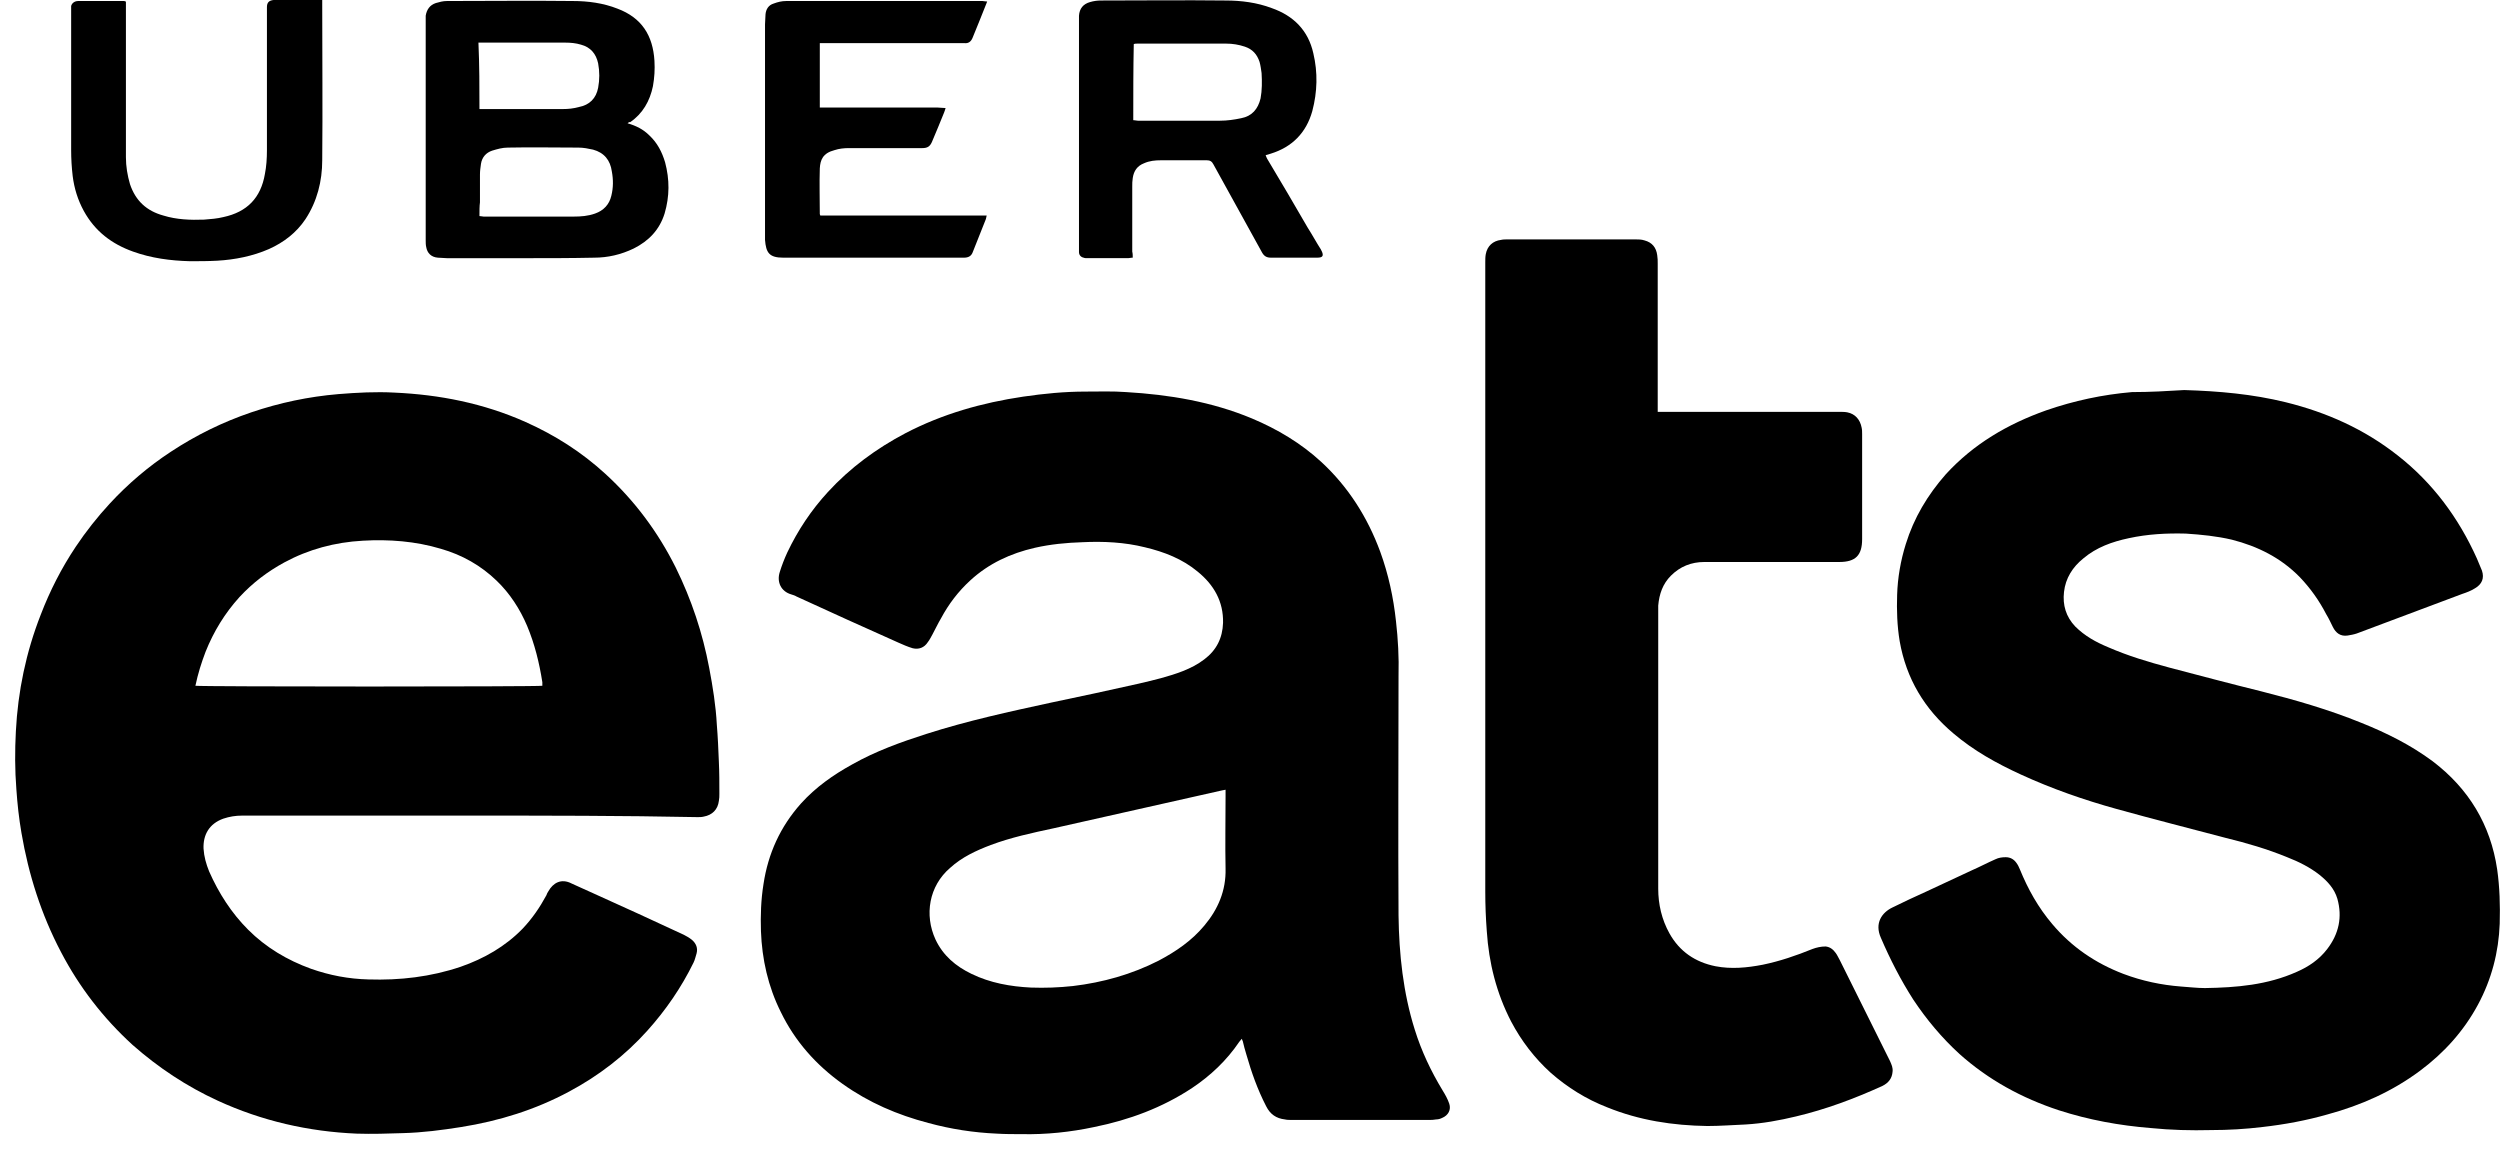 <svg width="128" height="59" viewBox="0 0 128 59" fill="none" xmlns="http://www.w3.org/2000/svg">
<path d="M24.081 41.759C20.185 41.759 16.29 41.759 12.395 41.759C12.057 41.759 11.745 41.811 11.434 41.915C10.707 42.175 10.395 42.746 10.421 43.447C10.447 43.863 10.551 44.226 10.707 44.616C11.2 45.732 11.849 46.745 12.706 47.602C13.615 48.511 14.706 49.16 15.926 49.602C16.887 49.939 17.848 50.121 18.861 50.147C20.471 50.199 22.055 50.017 23.587 49.498C24.782 49.082 25.873 48.459 26.756 47.55C27.249 47.031 27.639 46.459 27.976 45.836C28.002 45.758 28.028 45.706 28.08 45.629C28.314 45.213 28.729 44.953 29.275 45.239C29.638 45.395 30.002 45.577 30.365 45.732C31.924 46.434 33.456 47.135 35.014 47.862C35.17 47.94 35.3 48.018 35.429 48.122C35.637 48.303 35.741 48.537 35.663 48.823C35.611 48.979 35.585 49.134 35.507 49.29C34.884 50.563 34.079 51.731 33.144 52.77C32.002 54.043 30.651 55.081 29.145 55.886C27.405 56.821 25.561 57.393 23.613 57.704C22.627 57.86 21.64 57.99 20.627 58.016C19.848 58.042 19.043 58.068 18.264 58.042C15.796 57.938 13.407 57.393 11.148 56.354C9.564 55.627 8.11 54.666 6.785 53.497C5.279 52.121 4.058 50.537 3.123 48.745C2.111 46.823 1.461 44.772 1.098 42.642C0.968 41.889 0.89 41.162 0.838 40.409C0.76 39.422 0.76 38.435 0.812 37.448C0.916 35.397 1.332 33.397 2.085 31.475C2.552 30.255 3.149 29.086 3.877 27.995C4.396 27.216 4.993 26.463 5.616 25.788C6.551 24.775 7.59 23.892 8.733 23.139C10.031 22.282 11.408 21.607 12.862 21.113C14.316 20.62 15.796 20.308 17.329 20.178C18.29 20.101 19.25 20.049 20.185 20.101C22.497 20.204 24.756 20.646 26.912 21.607C28.418 22.282 29.768 23.139 30.989 24.256C32.495 25.632 33.69 27.242 34.598 29.06C35.404 30.696 35.975 32.41 36.312 34.202C36.494 35.163 36.65 36.124 36.702 37.111C36.754 37.734 36.78 38.357 36.806 39.006C36.832 39.552 36.832 40.097 36.832 40.642C36.832 40.772 36.832 40.876 36.806 41.006C36.754 41.447 36.468 41.733 36.027 41.811C35.923 41.837 35.819 41.837 35.715 41.837C31.846 41.759 27.976 41.759 24.081 41.759ZM10.005 35.111C10.291 35.163 27.587 35.163 27.768 35.111C27.768 35.059 27.768 34.981 27.768 34.929C27.613 33.942 27.379 32.981 26.989 32.047C26.626 31.189 26.106 30.384 25.431 29.735C24.626 28.956 23.665 28.411 22.575 28.099C21.276 27.71 19.926 27.606 18.575 27.684C17.147 27.762 15.796 28.125 14.55 28.8C13.693 29.268 12.94 29.839 12.265 30.566C11.512 31.397 10.94 32.332 10.525 33.371C10.317 33.916 10.135 34.488 10.005 35.111Z" fill="black"/>
<path d="M63.58 53.185C63.529 53.237 63.502 53.289 63.45 53.341C62.801 54.302 61.97 55.081 61.035 55.705C59.503 56.717 57.815 57.341 56.023 57.704C54.803 57.964 53.556 58.094 52.31 58.068C51.894 58.068 51.453 58.068 51.037 58.042C49.843 57.99 48.674 57.808 47.531 57.496C45.947 57.081 44.493 56.458 43.142 55.497C41.792 54.536 40.701 53.315 39.974 51.809C39.325 50.511 39.013 49.108 38.961 47.68C38.935 46.875 38.961 46.07 39.091 45.265C39.325 43.707 39.948 42.33 41.013 41.136C41.766 40.305 42.649 39.681 43.636 39.136C44.83 38.461 46.129 37.993 47.427 37.578C49.531 36.903 51.686 36.435 53.842 35.968C55.322 35.656 56.802 35.344 58.283 35.007C59.062 34.825 59.841 34.643 60.568 34.358C60.958 34.202 61.321 34.02 61.659 33.76C62.282 33.293 62.594 32.67 62.62 31.891C62.645 30.8 62.152 29.943 61.321 29.268C60.542 28.618 59.607 28.255 58.62 28.021C57.581 27.761 56.491 27.709 55.426 27.761C54.595 27.787 53.79 27.865 52.985 28.047C51.738 28.333 50.622 28.852 49.687 29.709C49.063 30.28 48.57 30.93 48.181 31.657C48.025 31.916 47.895 32.202 47.739 32.488C47.661 32.618 47.609 32.748 47.505 32.877C47.324 33.163 47.038 33.267 46.726 33.189C46.467 33.111 46.233 33.007 45.999 32.903C44.259 32.124 42.519 31.345 40.779 30.54C40.701 30.488 40.597 30.462 40.52 30.436C39.974 30.28 39.766 29.787 39.922 29.294C40.026 28.956 40.156 28.618 40.312 28.281C40.857 27.138 41.532 26.125 42.389 25.19C43.532 23.944 44.882 22.957 46.363 22.178C48.258 21.191 50.284 20.62 52.388 20.308C53.452 20.152 54.517 20.049 55.582 20.049C56.283 20.049 56.984 20.023 57.659 20.075C59.867 20.204 62.048 20.568 64.1 21.425C65.398 21.97 66.619 22.697 67.658 23.658C69.034 24.931 70.021 26.489 70.67 28.255C71.086 29.398 71.345 30.592 71.475 31.813C71.579 32.722 71.631 33.657 71.605 34.591C71.605 38.695 71.579 42.798 71.605 46.875C71.631 48.849 71.839 50.822 72.436 52.718C72.774 53.809 73.267 54.848 73.864 55.834C73.994 56.042 74.124 56.276 74.202 56.51C74.306 56.821 74.15 57.107 73.838 57.237C73.734 57.289 73.631 57.315 73.527 57.315C73.397 57.341 73.293 57.341 73.163 57.341C70.826 57.341 68.489 57.341 66.125 57.341C66.022 57.341 65.892 57.341 65.788 57.315C65.346 57.263 65.035 57.055 64.827 56.639C64.385 55.782 64.074 54.9 63.814 53.991C63.736 53.757 63.684 53.523 63.632 53.315C63.632 53.315 63.606 53.264 63.58 53.185ZM62.749 40.434C62.645 40.461 62.568 40.461 62.49 40.486C59.633 41.136 56.802 41.759 53.946 42.408C52.855 42.642 51.764 42.876 50.725 43.265C49.972 43.551 49.245 43.889 48.648 44.434C47.557 45.369 47.324 46.849 47.895 48.096C48.284 48.927 48.934 49.472 49.739 49.861C50.7 50.329 51.738 50.511 52.777 50.563C53.504 50.589 54.205 50.563 54.933 50.485C56.465 50.303 57.945 49.887 59.321 49.186C60.204 48.719 61.009 48.173 61.659 47.394C62.36 46.563 62.775 45.602 62.749 44.486C62.723 43.239 62.749 42.019 62.749 40.772C62.749 40.642 62.749 40.538 62.749 40.434Z" fill="black"/>
<path d="M111.832 19.971C113.598 20.023 115.338 20.178 117.026 20.594C119.129 21.113 121.051 21.97 122.765 23.321C124.557 24.723 125.881 26.515 126.816 28.593C126.894 28.8 126.998 29.008 127.076 29.216C127.206 29.605 127.076 29.917 126.712 30.125C126.504 30.255 126.297 30.332 126.063 30.41C124.271 31.086 122.453 31.761 120.661 32.436C120.505 32.488 120.35 32.514 120.194 32.54C119.83 32.592 119.597 32.41 119.441 32.099C119.337 31.891 119.233 31.657 119.103 31.449C118.74 30.748 118.298 30.125 117.753 29.553C116.792 28.567 115.597 27.969 114.273 27.632C113.494 27.45 112.715 27.372 111.91 27.32C110.923 27.294 109.962 27.346 109.001 27.554C108.144 27.736 107.339 28.021 106.664 28.593C106.118 29.034 105.755 29.605 105.677 30.307C105.599 30.982 105.781 31.579 106.248 32.072C106.742 32.566 107.313 32.877 107.936 33.137C108.949 33.579 109.988 33.89 111.053 34.176C112.637 34.592 114.195 35.007 115.779 35.397C117.519 35.838 119.233 36.331 120.895 37.007C122.194 37.526 123.44 38.149 124.557 38.98C126.401 40.383 127.517 42.227 127.855 44.512C127.985 45.421 128.011 46.356 127.985 47.291C127.933 48.745 127.569 50.147 126.868 51.446C126.141 52.796 125.128 53.913 123.907 54.822C122.479 55.886 120.895 56.588 119.181 57.055C118.09 57.367 116.974 57.575 115.831 57.704C114.974 57.808 114.091 57.86 113.208 57.86C112.169 57.886 111.156 57.86 110.118 57.756C108.508 57.626 106.949 57.341 105.417 56.847C103.521 56.224 101.807 55.289 100.327 53.965C99.418 53.134 98.639 52.199 97.964 51.186C97.315 50.173 96.769 49.108 96.302 48.018C95.964 47.265 96.354 46.719 96.899 46.46C97.471 46.174 98.042 45.914 98.613 45.654C99.392 45.291 100.171 44.927 100.95 44.564C101.366 44.382 101.756 44.174 102.171 43.992C102.327 43.915 102.509 43.889 102.69 43.889C102.924 43.889 103.106 43.992 103.236 44.174C103.314 44.278 103.366 44.382 103.418 44.512C103.833 45.525 104.352 46.46 105.08 47.317C106.066 48.485 107.287 49.316 108.715 49.862C109.676 50.225 110.663 50.433 111.676 50.511C112.091 50.537 112.481 50.589 112.896 50.589C114.507 50.563 116.091 50.433 117.597 49.758C118.194 49.498 118.74 49.134 119.155 48.589C119.752 47.81 119.934 46.953 119.674 46.018C119.519 45.499 119.181 45.135 118.766 44.797C118.272 44.408 117.701 44.122 117.103 43.889C116.091 43.473 115.026 43.161 113.961 42.902C112.091 42.408 110.248 41.941 108.378 41.422C106.69 40.954 105.054 40.383 103.47 39.656C102.223 39.084 101.054 38.435 100.016 37.552C98.535 36.306 97.6 34.747 97.263 32.826C97.133 32.047 97.107 31.241 97.133 30.462C97.159 29.579 97.315 28.696 97.574 27.865C97.99 26.515 98.691 25.346 99.626 24.282C101.054 22.724 102.794 21.711 104.768 21.009C106.196 20.516 107.651 20.204 109.157 20.075C110.092 20.075 110.975 20.023 111.832 19.971Z" fill="black"/>
<path d="M84.875 21.087C85.005 21.087 85.109 21.087 85.213 21.087C88.2 21.087 91.186 21.087 94.198 21.087C94.328 21.087 94.458 21.087 94.588 21.113C94.978 21.191 95.237 21.477 95.315 21.892C95.341 21.996 95.341 22.126 95.341 22.23C95.341 24.021 95.341 25.813 95.341 27.605C95.341 28.436 95.004 28.774 94.172 28.774C91.861 28.774 89.576 28.774 87.265 28.774C86.589 28.774 86.018 29.008 85.551 29.475C85.135 29.891 84.953 30.41 84.901 31.007C84.901 31.059 84.901 31.085 84.901 31.137C84.901 35.916 84.901 40.72 84.901 45.498C84.901 46.303 85.083 47.082 85.473 47.784C85.992 48.718 86.797 49.264 87.836 49.472C88.641 49.627 89.446 49.55 90.251 49.394C91.134 49.212 91.965 48.926 92.796 48.589C93.004 48.511 93.237 48.459 93.471 48.459C93.705 48.485 93.861 48.615 93.991 48.796C94.069 48.9 94.121 49.03 94.198 49.16C95.055 50.874 95.912 52.614 96.769 54.328C96.847 54.51 96.925 54.666 96.899 54.873C96.873 55.211 96.692 55.445 96.38 55.6C94.951 56.25 93.497 56.795 91.965 57.159C91.108 57.366 90.251 57.522 89.368 57.574C88.719 57.6 88.07 57.652 87.42 57.652C85.654 57.626 83.941 57.366 82.278 56.691C81.214 56.276 80.253 55.678 79.396 54.925C78.565 54.172 77.89 53.289 77.37 52.302C76.617 50.848 76.228 49.29 76.124 47.68C76.072 47.005 76.046 46.329 76.046 45.654C76.046 34.903 76.046 24.177 76.046 13.426C76.046 13.296 76.046 13.14 76.072 13.01C76.15 12.595 76.435 12.335 76.851 12.283C76.955 12.257 77.085 12.257 77.188 12.257C79.37 12.257 81.551 12.257 83.733 12.257C83.888 12.257 84.044 12.257 84.2 12.309C84.59 12.413 84.797 12.673 84.849 13.062C84.875 13.218 84.875 13.348 84.875 13.504C84.875 15.945 84.875 18.386 84.875 20.827C84.875 20.853 84.875 20.957 84.875 21.087Z" fill="black"/>
<path d="M32.131 6.311C32.573 6.441 32.936 6.622 33.248 6.934C33.664 7.324 33.897 7.791 34.053 8.31C34.287 9.193 34.287 10.05 34.027 10.933C33.767 11.764 33.222 12.336 32.443 12.725C31.794 13.037 31.119 13.193 30.417 13.193C29.223 13.219 28.054 13.219 26.86 13.219C25.535 13.219 24.211 13.219 22.886 13.219C22.73 13.219 22.575 13.193 22.419 13.193C22.081 13.167 21.873 12.959 21.822 12.647C21.796 12.543 21.796 12.414 21.796 12.31C21.796 8.544 21.796 4.779 21.796 1.039C21.796 0.961 21.796 0.883 21.796 0.805C21.847 0.494 22.003 0.26 22.315 0.156C22.497 0.104 22.678 0.052 22.886 0.052C25.042 0.052 27.171 0.026 29.327 0.052C30.106 0.052 30.885 0.156 31.612 0.442C32.858 0.909 33.43 1.818 33.508 3.116C33.534 3.558 33.508 3.973 33.43 4.415C33.274 5.168 32.91 5.817 32.261 6.259C32.209 6.233 32.209 6.259 32.131 6.311ZM24.548 11.063C24.626 11.063 24.704 11.089 24.756 11.089C26.288 11.089 27.846 11.089 29.379 11.089C29.742 11.089 30.106 11.063 30.469 10.933C30.911 10.777 31.197 10.466 31.3 10.024C31.404 9.609 31.404 9.193 31.326 8.778C31.248 8.206 30.937 7.817 30.365 7.661C30.132 7.609 29.872 7.557 29.612 7.557C28.418 7.557 27.197 7.531 26.003 7.557C25.717 7.557 25.457 7.635 25.198 7.713C24.886 7.817 24.678 8.051 24.626 8.388C24.6 8.57 24.574 8.752 24.574 8.934C24.574 9.401 24.574 9.895 24.574 10.362C24.548 10.544 24.548 10.777 24.548 11.063ZM24.548 5.584C24.626 5.584 24.678 5.584 24.73 5.584C26.081 5.584 27.457 5.584 28.807 5.584C29.093 5.584 29.353 5.558 29.638 5.48C30.184 5.376 30.521 5.038 30.625 4.493C30.703 4.077 30.703 3.662 30.625 3.246C30.521 2.753 30.236 2.415 29.742 2.285C29.483 2.208 29.223 2.182 28.937 2.182C27.535 2.182 26.158 2.182 24.756 2.182C24.678 2.182 24.6 2.182 24.496 2.182C24.548 3.35 24.548 4.467 24.548 5.584Z" fill="black"/>
<path d="M57.997 13.192C57.893 13.192 57.841 13.218 57.763 13.218C57.062 13.218 56.361 13.218 55.66 13.218C55.608 13.218 55.53 13.218 55.478 13.192C55.348 13.166 55.244 13.062 55.244 12.907C55.244 12.829 55.244 12.751 55.244 12.673C55.244 8.803 55.244 4.934 55.244 1.039C55.244 0.961 55.244 0.883 55.244 0.805C55.27 0.441 55.452 0.207 55.816 0.104C55.997 0.052 56.179 0.026 56.361 0.026C58.49 0.026 60.62 -0 62.749 0.026C63.554 0.026 64.359 0.13 65.113 0.415C66.229 0.805 66.982 1.558 67.242 2.727C67.476 3.713 67.45 4.7 67.19 5.687C66.879 6.804 66.151 7.531 65.061 7.868C64.983 7.894 64.905 7.92 64.801 7.946C64.827 8.024 64.853 8.076 64.879 8.128C65.58 9.297 66.281 10.491 66.956 11.66C67.19 12.024 67.398 12.413 67.632 12.777C67.632 12.803 67.658 12.829 67.658 12.829C67.787 13.088 67.736 13.192 67.45 13.192C66.645 13.192 65.866 13.192 65.061 13.192C64.853 13.192 64.723 13.114 64.619 12.932C63.788 11.426 62.957 9.92 62.126 8.414C62.048 8.258 61.944 8.206 61.788 8.206C61.009 8.206 60.23 8.206 59.451 8.206C59.14 8.206 58.854 8.232 58.568 8.362C58.231 8.492 58.049 8.751 57.997 9.115C57.971 9.271 57.971 9.401 57.971 9.556C57.971 10.673 57.971 11.764 57.971 12.881C57.997 12.985 57.997 13.088 57.997 13.192ZM58.023 6.154C58.127 6.154 58.179 6.18 58.257 6.18C59.659 6.18 61.061 6.18 62.464 6.18C62.827 6.18 63.191 6.129 63.554 6.051C64.1 5.947 64.411 5.583 64.541 5.038C64.619 4.622 64.619 4.181 64.593 3.739C64.567 3.558 64.541 3.35 64.489 3.168C64.359 2.778 64.126 2.519 63.736 2.389C63.425 2.285 63.113 2.233 62.775 2.233C61.269 2.233 59.737 2.233 58.231 2.233C58.179 2.233 58.101 2.233 58.049 2.259C58.023 3.532 58.023 4.83 58.023 6.154Z" fill="black"/>
<path d="M50.544 0.078C50.284 0.727 50.05 1.325 49.791 1.948C49.713 2.13 49.583 2.234 49.375 2.208C48.83 2.208 48.284 2.208 47.739 2.208C45.921 2.208 44.103 2.208 42.285 2.208C42.181 2.208 42.104 2.208 41.974 2.208C41.974 3.298 41.974 4.389 41.974 5.506C42.078 5.506 42.156 5.506 42.259 5.506C44.181 5.506 46.077 5.506 47.999 5.506C48.129 5.506 48.258 5.532 48.414 5.532C48.388 5.636 48.362 5.688 48.336 5.766C48.129 6.285 47.921 6.778 47.713 7.272C47.609 7.505 47.479 7.583 47.22 7.583C45.973 7.583 44.7 7.583 43.454 7.583C43.22 7.583 42.961 7.609 42.727 7.687C42.13 7.843 42 8.181 41.974 8.622C41.948 9.401 41.974 10.18 41.974 10.959C41.974 10.985 42 11.011 42 11.037C44.83 11.037 47.661 11.037 50.518 11.037C50.492 11.115 50.492 11.193 50.466 11.245C50.258 11.79 50.024 12.336 49.816 12.881C49.739 13.115 49.583 13.193 49.349 13.193C46.259 13.193 43.194 13.193 40.104 13.193C39.377 13.193 39.221 12.933 39.169 12.284C39.169 12.232 39.169 12.18 39.169 12.102C39.169 8.492 39.169 4.857 39.169 1.247C39.169 1.065 39.195 0.909 39.195 0.727C39.221 0.468 39.351 0.26 39.611 0.182C39.818 0.104 40.026 0.052 40.26 0.052C43.61 0.052 46.96 0.052 50.31 0.052C50.362 0.052 50.44 0.078 50.544 0.078Z" fill="black"/>
<path d="M6.447 0.078C6.447 0.182 6.447 0.26 6.447 0.364C6.447 2.935 6.447 5.506 6.447 8.051C6.447 8.518 6.525 8.985 6.655 9.427C6.941 10.284 7.512 10.803 8.369 11.037C9.044 11.245 9.746 11.271 10.447 11.245C10.784 11.219 11.122 11.193 11.434 11.115C12.654 10.855 13.355 10.128 13.563 8.908C13.641 8.518 13.667 8.102 13.667 7.687C13.667 5.324 13.667 2.935 13.667 0.545C13.667 0.493 13.667 0.441 13.667 0.364C13.667 0.13 13.771 0.026 14.005 0C14.057 0 14.082 0 14.134 0C14.836 0 15.537 0 16.212 0C16.29 0 16.394 0 16.498 0C16.498 0.104 16.498 0.182 16.498 0.26C16.498 2.909 16.524 5.557 16.498 8.206C16.498 9.271 16.238 10.31 15.641 11.219C15.173 11.92 14.524 12.413 13.771 12.751C12.94 13.115 12.031 13.296 11.122 13.348C10.655 13.374 10.187 13.374 9.72 13.374C8.733 13.348 7.746 13.219 6.811 12.881C5.72 12.491 4.863 11.842 4.292 10.803C3.98 10.232 3.799 9.635 3.721 9.011C3.669 8.57 3.643 8.128 3.643 7.687C3.643 5.324 3.643 2.935 3.643 0.545C3.643 0.467 3.643 0.39 3.643 0.312C3.669 0.182 3.799 0.052 4.006 0.052C4.785 0.052 5.59 0.052 6.37 0.052C6.37 0.052 6.396 0.078 6.447 0.078Z" fill="black"/>
</svg>
